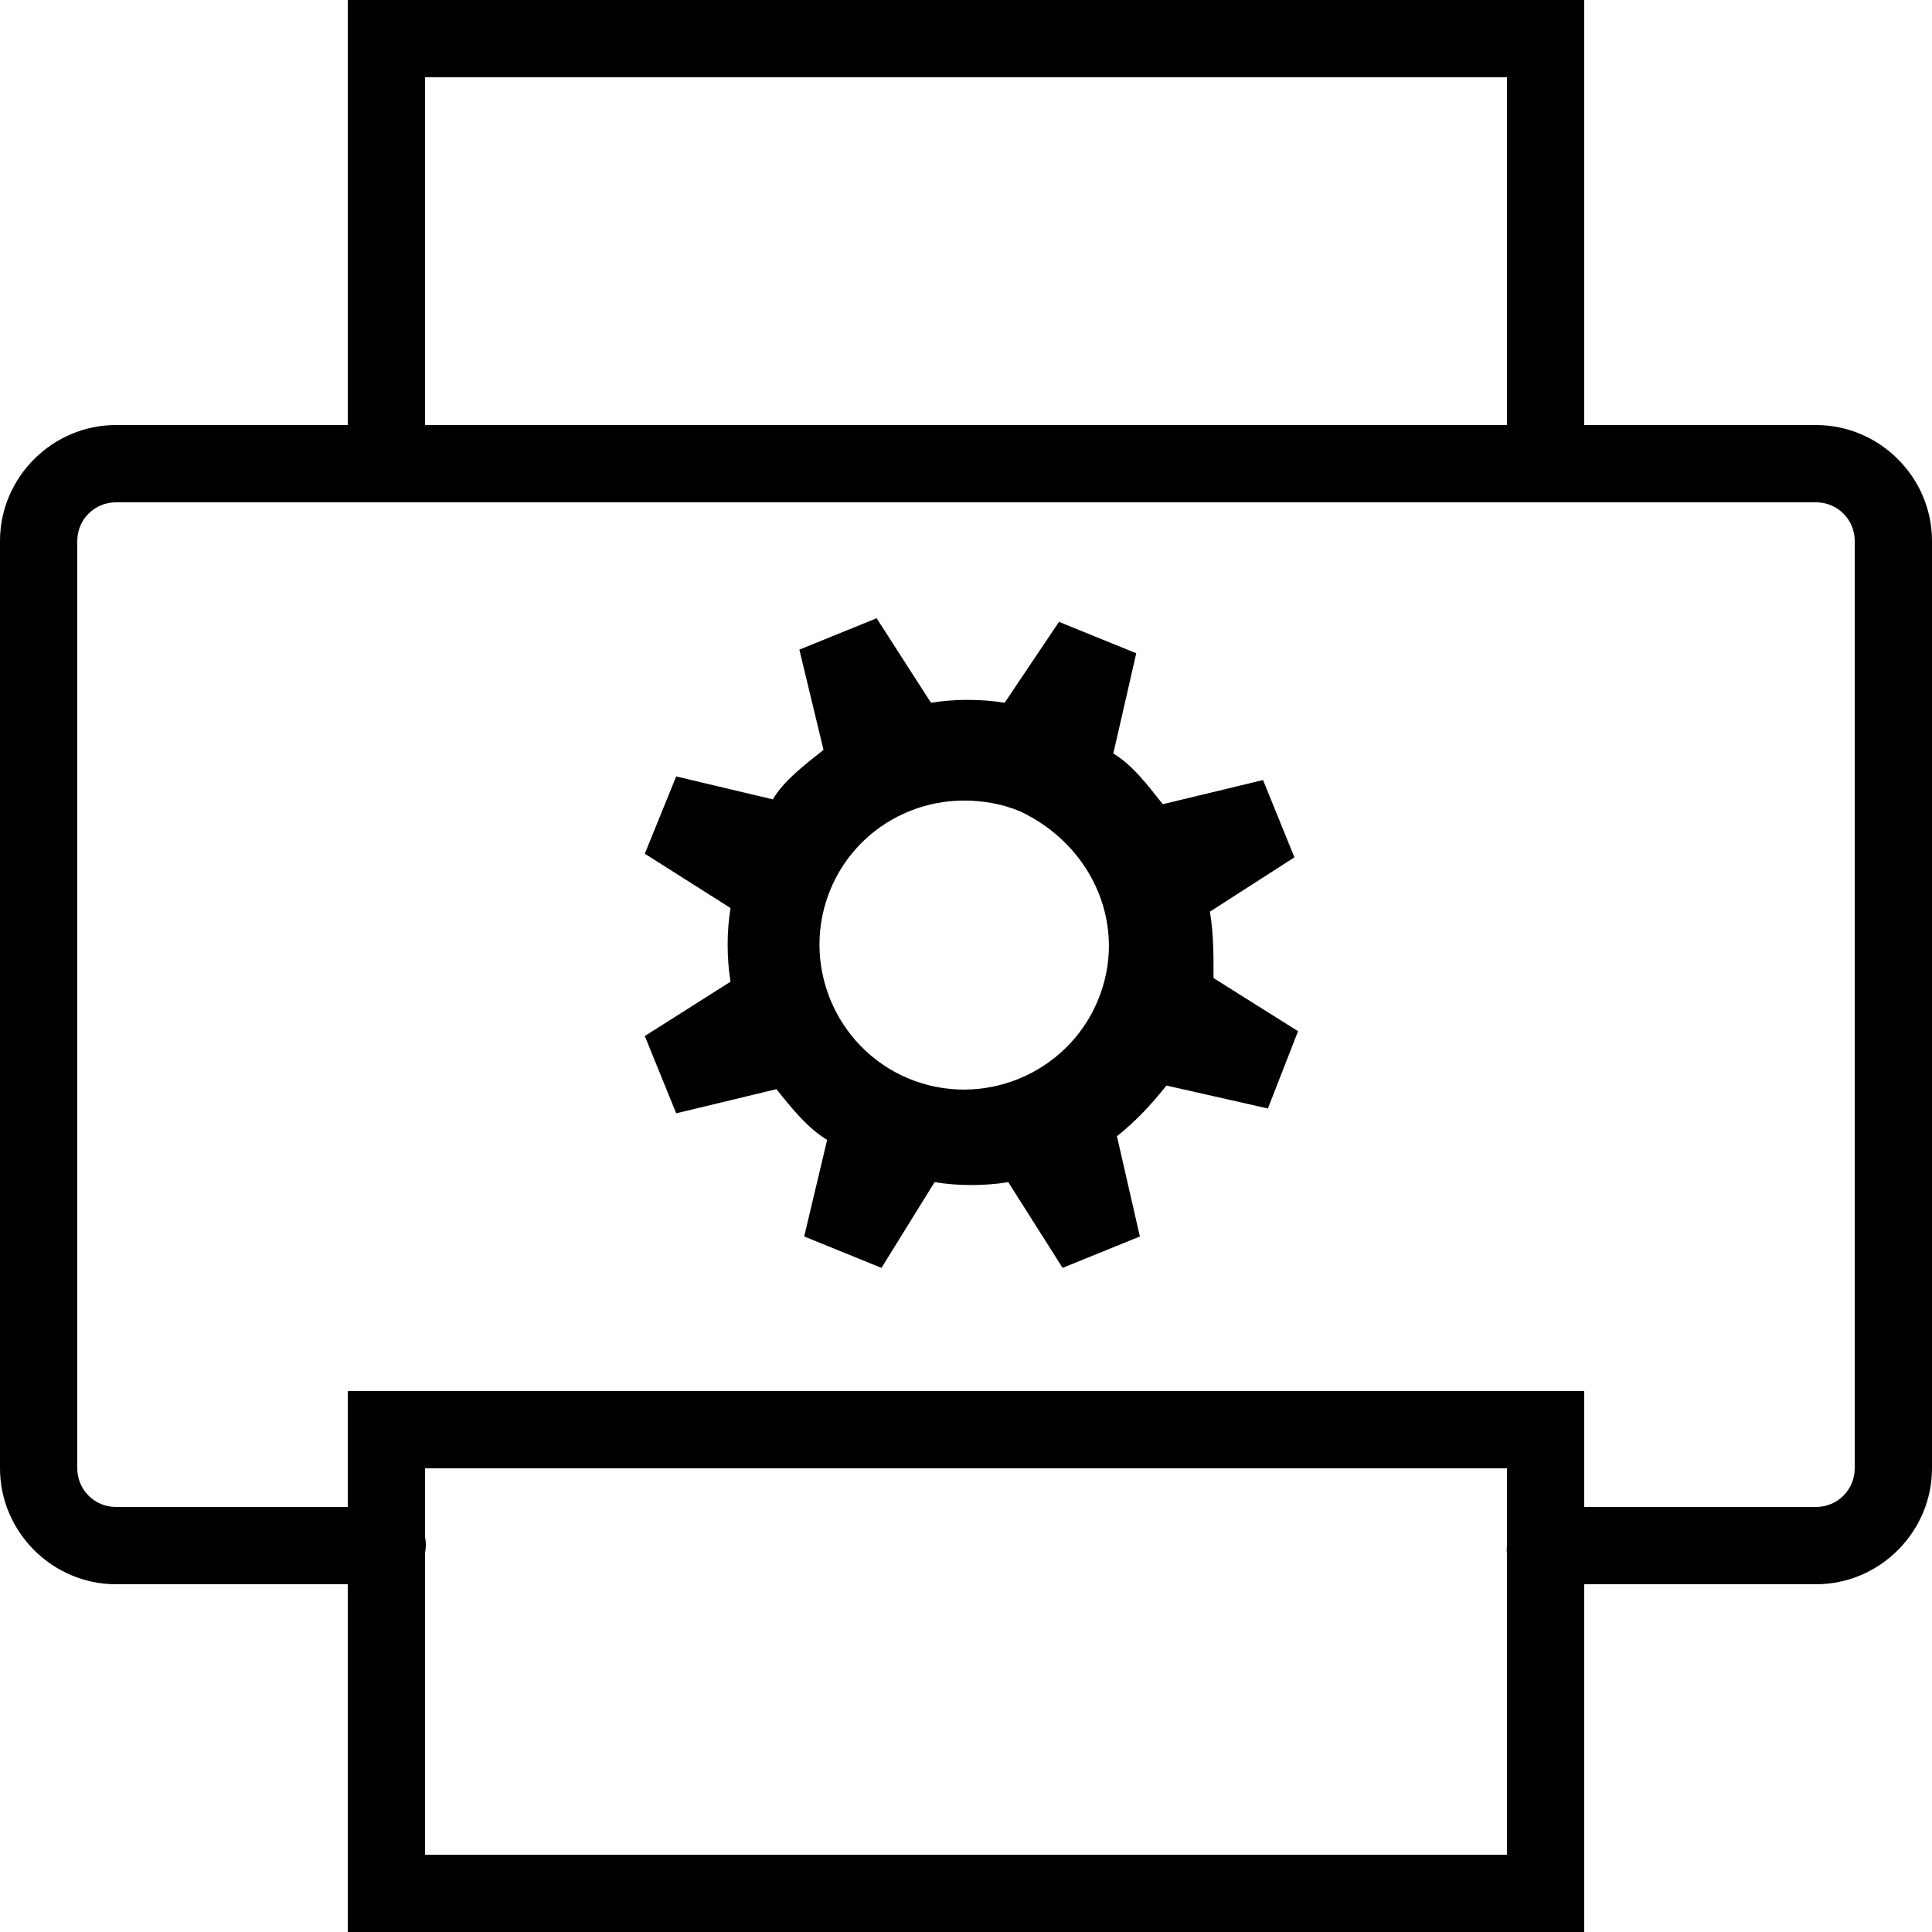 <svg width="80" height="80" viewBox="0 0 80 80" fill="none" xmlns="http://www.w3.org/2000/svg">
<path d="M14.4 0V1.6V17.6H4.8C2.167 17.6 0 19.767 0 22.4V60.8C0 63.433 2.167 65.6 4.8 65.6H14.4V78.4V80H16H64H65.6V78.4V65.6H75.2C77.833 65.6 80 63.433 80 60.8V22.4C80 19.767 77.833 17.6 75.2 17.6H65.6V1.6V0H64H16H14.4ZM17.6 3.2H62.4V17.6H17.6V3.2ZM4.8 20.8H75.2C76.087 20.8 76.8 21.513 76.8 22.4V60.8C76.8 61.687 76.087 62.4 75.2 62.4H65.6V59.2V57.6H64H16H14.4V59.2V62.4H4.8C3.913 62.4 3.2 61.687 3.2 60.8V22.4C3.2 21.513 3.913 20.8 4.8 20.8ZM36.3 25.6L33.1 26.9L34.1 31.05C33.3 31.69 32.48 32.3 32 33.1L28 32.15L26.7 35.35L30.25 37.6C30.09 38.56 30.09 39.69 30.25 40.65L26.7 42.9L28 46.1L32.15 45.1C32.79 45.9 33.45 46.72 34.25 47.2L33.3 51.2L36.5 52.5L38.7 48.95C39.66 49.11 40.79 49.11 41.75 48.95L44 52.5L47.2 51.2L46.25 47.05C47.05 46.41 47.66 45.75 48.3 44.95L52.5 45.9L53.75 42.7L50.25 40.5C50.25 39.7 50.26 38.71 50.1 37.75L53.6 35.5L52.3 32.3L48.15 33.3C47.51 32.5 46.9 31.68 46.1 31.2L47.05 27.05L43.85 25.75L41.6 29.1C40.64 28.94 39.51 28.94 38.55 29.1L36.3 25.6ZM39.9 33.15C40.678 33.148 41.49 33.28 42.25 33.6C45.29 35.04 46.73 38.41 45.45 41.45C44.17 44.49 40.64 45.93 37.6 44.65C34.56 43.37 33.12 39.84 34.4 36.8C35.36 34.52 37.568 33.157 39.9 33.15ZM17.6 60.8H62.4V63.7C62.398 63.75 62.398 63.8 62.4 63.85V64C62.387 64.116 62.387 64.234 62.4 64.35V76.8H17.6V64.3C17.645 64.086 17.645 63.864 17.6 63.65V60.8Z" fill="black"/>
</svg>
